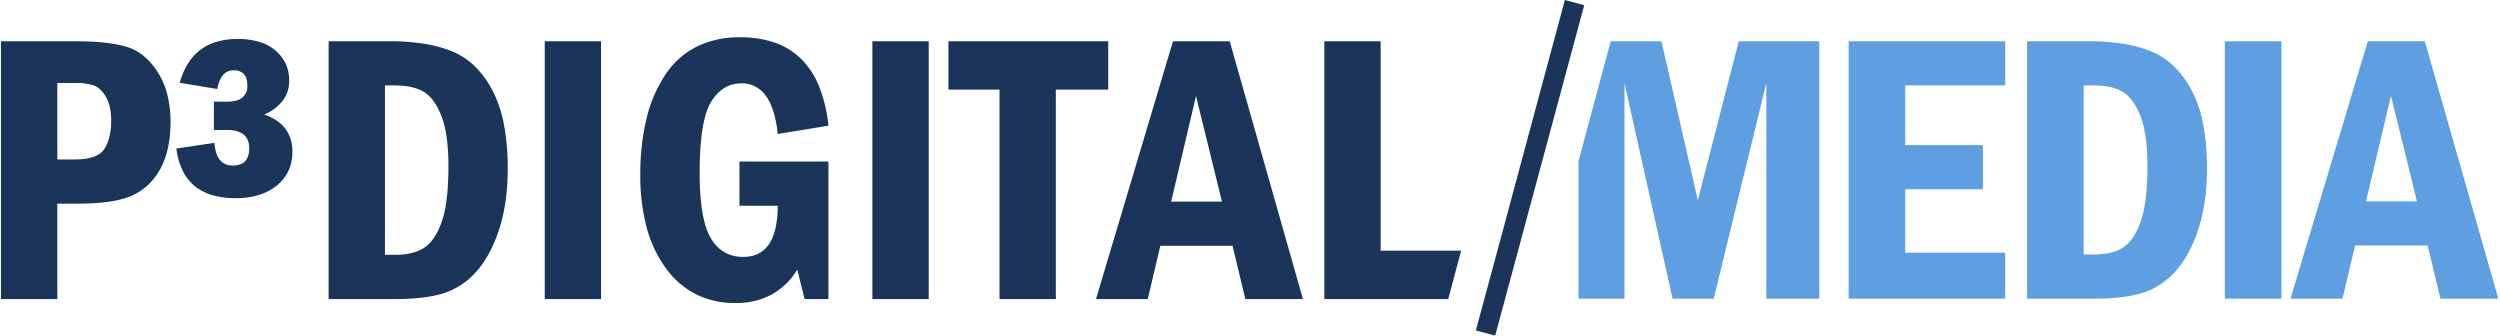 <svg xmlns="http://www.w3.org/2000/svg" width="1272.137" height="170.797" viewBox="0 0 1272.137 170.797"><g transform="translate(0.5)"><path d="M468.071,130.993H438.627l-6.533-27.063H395.2l-6.424,27.063H362.316L401.663,0h28.98l37.428,130.992ZM413.438,27.806h0l-12.7,53.667h25.938L413.439,27.806ZM122.547,130.993H95.581V21.3L68.806,130.992H47.884L23.416,21.3V130.992H0V61.171L16.391,0H42.223L60.744,80.9,81.569,0h40.978V130.992Zm235.161,0h0v0l-28.787,0V0h28.79Zm-94.968,0H228.289V0h30.995a113.144,113.144,0,0,1,18.27,1.355,62.934,62.934,0,0,1,14.5,4.065,36.757,36.757,0,0,1,11.361,7.713,49.066,49.066,0,0,1,8.841,12.3,63.076,63.076,0,0,1,5.685,17.152,119.327,119.327,0,0,1,1.894,22.287c0,11.718-1.549,22.26-4.605,31.334s-7.122,16.318-12.091,21.545A37.454,37.454,0,0,1,286.252,128.3C280.005,130.088,272.094,130.992,262.74,130.992ZM257.079,22.458v86.076h4.907c6.643,0,11.857-1.292,15.5-3.841s6.586-7.062,8.759-13.4,3.273-15.639,3.273-27.62c0-11.09-1.215-19.754-3.612-25.748s-5.437-10.112-9.046-12.249-8.612-3.216-14.871-3.216Zm-39.95,108.534H137.478V0h79.651V22.458H166.268V52.876h39.539V75.332H166.268v32.244h50.861v23.416Z" transform="translate(802.711 20.984)" fill="#5d9fe1" stroke="rgba(0,0,0,0)" stroke-miterlimit="10" stroke-width="1"/><path d="M373.67,135.218a44.249,44.249,0,0,1-19.956-4.409,43.132,43.132,0,0,1-15.347-13.226,62.352,62.352,0,0,1-9.782-20.675,101.448,101.448,0,0,1-3.261-26.754,120.193,120.193,0,0,1,3.213-29.012,69.355,69.355,0,0,1,9.638-22.26A41.646,41.646,0,0,1,354.1,4.721,49.17,49.17,0,0,1,376.154,0a52.677,52.677,0,0,1,17.819,2.811A36,36,0,0,1,407.4,11.244,41.988,41.988,0,0,1,416.425,25.3a73.886,73.886,0,0,1,4.634,19.677l-25.8,4.228c-.887-8.545-2.9-15.043-5.972-19.317a14.742,14.742,0,0,0-12.564-6.439c-6.4,0-11.594,3.2-15.429,9.514S355.516,51.4,355.516,69c0,15.623,1.9,26.779,5.637,33.156s9.3,9.611,16.53,9.611c5.8,0,10.22-2.191,13.137-6.511s4.411-10.892,4.443-19.533H375.771V63.236h45.287V133.2H408.924L405.2,118.209a35.094,35.094,0,0,1-13.138,12.757A38.332,38.332,0,0,1,373.67,135.218ZM662.5,133.2h0l-29.311,0-6.507-27.1H589.941l-6.4,27.1H557.207L596.381,2.018h28.854L662.5,133.2ZM608.1,29.865h0L595.461,83.611h25.824L608.1,29.866ZM736.443,133.2H673.388V2.018h28.663V108.6H743l-6.553,24.6Zm-199.68,0H508.1V26.62H482.111V2.018h81.307v24.6H536.762Zm-64.683,0H443.417V2.018h28.663Zm-166.723,0H276.693V2.018h28.663Zm-104.333,0h-34.3V2.018h30.86a111.872,111.872,0,0,1,18.189,1.357,62.342,62.342,0,0,1,14.438,4.072,36.541,36.541,0,0,1,11.311,7.725,49.1,49.1,0,0,1,8.8,12.313,63.448,63.448,0,0,1,5.661,17.179,120.135,120.135,0,0,1,1.887,22.321c0,11.732-1.543,22.289-4.586,31.378s-7.094,16.345-12.039,21.576a37.27,37.27,0,0,1-16.816,10.571C218.217,132.3,210.341,133.2,201.023,133.2ZM195.386,24.507v86.2h4.887c6.612,0,11.8-1.295,15.428-3.848s6.557-7.069,8.72-13.422,3.259-15.657,3.259-27.659c0-11.111-1.209-19.786-3.594-25.786s-5.415-10.128-9.008-12.267-8.574-3.223-14.8-3.223ZM28.663,133.2H0V2.018H37.549c11.35,0,20.27.97,26.513,2.883a25.2,25.2,0,0,1,8.659,4.7,34.706,34.706,0,0,1,7.154,8.325,39.432,39.432,0,0,1,4.8,11.353,56.038,56.038,0,0,1,1.6,13.779c0,9.566-1.736,17.585-5.158,23.833A33.113,33.113,0,0,1,74.966,75a29.691,29.691,0,0,1-8.133,5.49c-6.056,2.774-15.491,4.181-28.042,4.181H28.663Zm0-109.944V62.179h8.886c7.8,0,12.893-1.848,15.144-5.491s3.391-8.439,3.391-14.258c0-4.924-.884-8.96-2.627-12s-3.8-5.015-6.115-5.876a29.212,29.212,0,0,0-9.793-1.3ZM119.43,81.881a41.864,41.864,0,0,1-11.991-1.58,25.267,25.267,0,0,1-9.029-4.739,23.578,23.578,0,0,1-6.067-7.9,35.917,35.917,0,0,1-3.105-11.058l19.4-2.883c.253,3.825,1.16,6.735,2.7,8.648a7.978,7.978,0,0,0,6.569,2.883c2.79,0,4.911-.735,6.306-2.186s2.1-3.657,2.1-6.559c0-3.093-.948-5.446-2.818-6.992s-4.715-2.33-8.456-2.33h-6.688V32.772h6.688c3.423,0,6.027-.687,7.739-2.043a7.37,7.37,0,0,0,2.58-6.127c0-2.583-.587-4.547-1.744-5.838a6.7,6.7,0,0,0-5.232-1.946c-4.375,0-7.171,3.2-8.312,9.514L90.957,23.161a37.2,37.2,0,0,1,4.168-9.755A25.181,25.181,0,0,1,109.84,2.258,37.505,37.505,0,0,1,120.385.865a38.037,38.037,0,0,1,11.166,1.5,22.426,22.426,0,0,1,8.276,4.5,20.031,20.031,0,0,1,5.124,6.787,20.158,20.158,0,0,1,1.708,8.35,16.733,16.733,0,0,1-3.177,10.138,23.314,23.314,0,0,1-9.531,7.16c4.756,1.658,8.372,4.093,10.749,7.232a18.911,18.911,0,0,1,3.583,11.7,22.974,22.974,0,0,1-1.982,9.683,21.013,21.013,0,0,1-5.947,7.52,27.148,27.148,0,0,1-9.2,4.83A39.979,39.979,0,0,1,119.43,81.881Z" transform="translate(0 18.967)" fill="#1a345a" stroke="rgba(0,0,0,0)" stroke-miterlimit="10" stroke-width="1"/><path d="M5.546,210.011l-9.838-2.659L5.8,170.028,41.008,39.214l9.841,2.649Z" transform="translate(754.783 -39.214)" fill="#1a345a"/></g></svg>